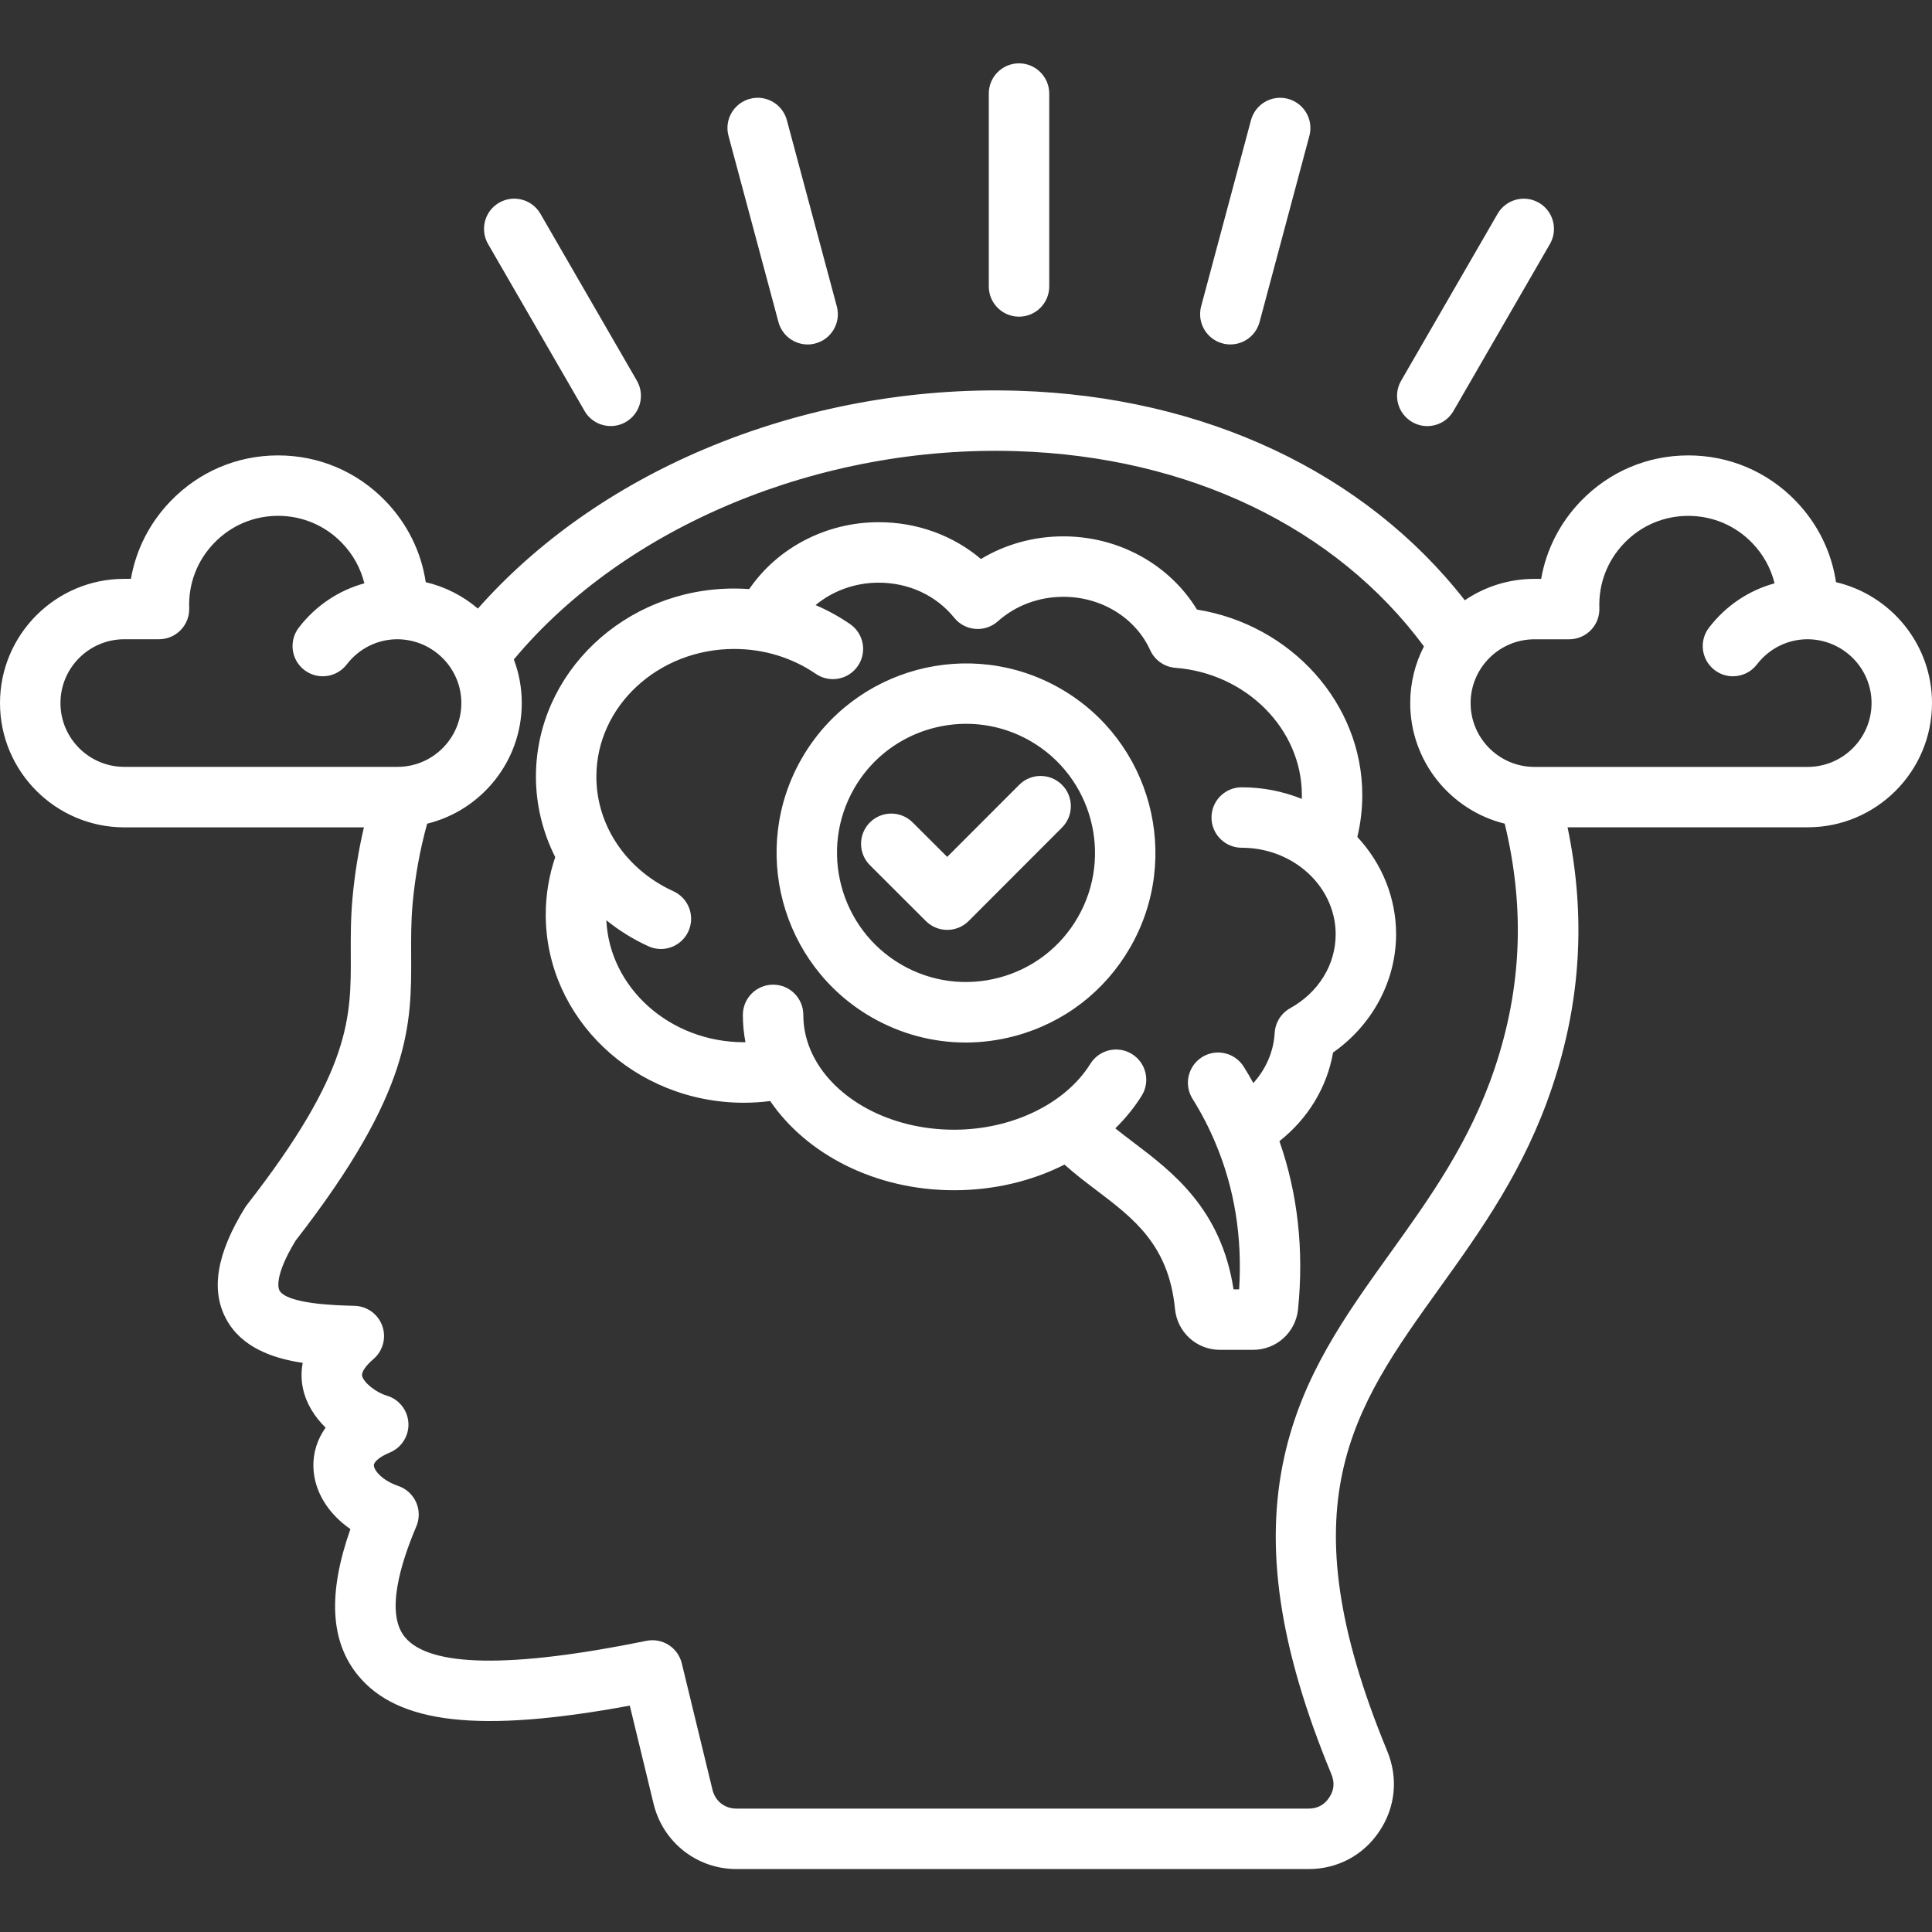 <svg xmlns="http://www.w3.org/2000/svg" xmlns:xlink="http://www.w3.org/1999/xlink" width="400" zoomAndPan="magnify" viewBox="0 0 300 300" height="400" preserveAspectRatio="xMidYMid meet" version="1.2"><rect x="0" y="0" width="300" height="300" fill="#333333" stroke="none"/><defs><clipPath id="b5f2ecfa84"><path d="M 0 9.75 L 300 9.75 L 300 290.25 L 0 290.25 Z M 0 9.75 "/></clipPath></defs><g id="38138c77f7"><g clip-rule="nonzero" clip-path="url(#b5f2ecfa84)"><path style=" stroke:none;fill-rule:nonzero;fill:#ffffff;fill-opacity:1;" d="M 113.121 21.094 C 112.445 18.59 113.934 16.02 116.438 15.344 C 118.945 14.672 121.512 16.16 122.184 18.66 L 129.941 47.578 C 130.617 50.078 129.129 52.652 126.625 53.324 C 126.215 53.438 125.812 53.488 125.406 53.488 C 123.336 53.488 121.441 52.105 120.879 50.008 Z M 158.23 49.172 C 160.82 49.172 162.926 47.074 162.926 44.477 L 162.926 14.531 C 162.926 11.941 160.828 9.836 158.23 9.836 C 155.637 9.836 153.539 11.934 153.539 14.531 L 153.539 44.477 C 153.539 47.066 155.637 49.172 158.23 49.172 Z M 189.836 53.324 C 190.242 53.438 190.652 53.484 191.055 53.484 C 193.129 53.484 195.023 52.102 195.586 50.004 L 203.32 21.094 C 203.988 18.59 202.504 16.02 199.996 15.344 C 197.496 14.672 194.922 16.16 194.25 18.668 L 186.508 47.582 C 185.848 50.086 187.336 52.656 189.836 53.324 Z M 219.281 65.531 C 220.02 65.957 220.828 66.164 221.625 66.164 C 223.246 66.164 224.824 65.32 225.691 63.82 L 240.672 37.891 C 241.969 35.648 241.199 32.777 238.957 31.48 C 236.715 30.188 233.84 30.953 232.547 33.199 L 217.562 59.125 C 216.27 61.363 217.035 64.234 219.281 65.531 Z M 90.77 63.812 C 91.633 65.32 93.211 66.156 94.836 66.156 C 95.633 66.156 96.441 65.953 97.18 65.523 C 99.422 64.23 100.191 61.359 98.895 59.113 L 83.914 33.191 C 82.617 30.949 79.746 30.18 77.504 31.477 C 75.258 32.77 74.492 35.641 75.785 37.887 Z M 158.266 121.863 L 147.082 133.059 L 141.715 127.703 C 139.879 125.875 136.91 125.875 135.074 127.711 C 133.246 129.543 133.246 132.516 135.082 134.348 L 143.77 143.02 C 144.684 143.934 145.887 144.391 147.086 144.391 C 148.289 144.391 149.488 143.934 150.41 143.016 L 164.91 128.5 C 166.738 126.668 166.738 123.695 164.906 121.867 C 163.066 120.027 160.098 120.035 158.266 121.863 Z M 210.766 129.961 C 214.621 134.102 216.785 139.457 216.785 145.059 C 216.785 152.324 213.094 159.168 207 163.434 C 206.051 168.848 203.098 173.711 198.668 177.199 C 201.516 185.336 202.488 194.09 201.562 203.285 C 201.211 206.875 198.211 209.602 194.582 209.602 L 189.434 209.602 C 185.805 209.602 182.805 206.871 182.453 203.254 C 181.488 193.328 176.031 189.199 170.25 184.82 C 168.578 183.555 166.879 182.266 165.297 180.836 C 160.246 183.398 154.34 184.82 148.148 184.82 C 135.914 184.82 125.23 179.23 119.594 170.969 C 118.242 171.141 116.883 171.234 115.527 171.234 C 98.555 171.234 84.742 158.133 84.742 142.023 C 84.742 138.965 85.242 135.977 86.215 133.094 C 84.281 129.246 83.219 124.984 83.219 120.598 C 83.219 104.488 97.031 91.387 114.004 91.387 C 114.789 91.387 115.57 91.418 116.344 91.469 C 120.719 85.07 128.266 81.086 136.441 81.086 C 142.395 81.086 147.977 83.125 152.32 86.801 C 156.121 84.508 160.539 83.285 165.121 83.285 C 173.742 83.285 181.605 87.668 185.863 94.652 C 200.453 96.996 211.535 109.188 211.535 123.449 C 211.535 125.648 211.277 127.828 210.766 129.961 Z M 207.402 145.059 C 207.402 141.273 205.645 137.652 202.582 135.109 C 199.887 132.871 196.441 131.637 192.812 131.637 C 190.223 131.637 188.121 129.539 188.121 126.945 C 188.121 124.348 190.219 122.25 192.812 122.25 C 196.059 122.25 199.219 122.871 202.141 124.051 C 202.148 123.852 202.152 123.652 202.152 123.453 C 202.152 113.223 193.527 104.543 182.52 103.699 C 180.812 103.57 179.312 102.516 178.605 100.965 C 176.32 95.926 171.027 92.672 165.121 92.672 C 161.301 92.672 157.691 94.027 154.945 96.477 C 153.988 97.332 152.719 97.758 151.434 97.652 C 150.152 97.547 148.969 96.922 148.164 95.918 C 145.375 92.457 141.098 90.477 136.441 90.477 C 132.742 90.477 129.273 91.766 126.645 93.961 C 128.508 94.758 130.293 95.738 131.98 96.891 C 134.121 98.355 134.672 101.273 133.207 103.414 C 131.742 105.551 128.824 106.102 126.684 104.637 C 122.98 102.105 118.598 100.77 114.004 100.77 C 102.203 100.77 92.605 109.664 92.605 120.594 C 92.605 124.027 93.551 127.297 95.254 130.168 C 95.297 130.227 95.332 130.289 95.367 130.348 C 97.441 133.754 100.598 136.578 104.578 138.398 C 106.934 139.477 107.969 142.262 106.891 144.617 C 106.102 146.34 104.402 147.359 102.621 147.359 C 101.969 147.359 101.301 147.223 100.676 146.93 C 98.301 145.848 96.117 144.48 94.152 142.898 C 94.656 153.422 104.051 161.836 115.527 161.836 C 115.605 161.836 115.68 161.828 115.75 161.828 C 115.488 160.449 115.352 159.035 115.352 157.594 C 115.352 155.004 117.449 152.898 120.047 152.898 C 122.641 152.898 124.738 154.996 124.738 157.594 C 124.738 159.719 125.23 161.758 126.133 163.652 C 126.168 163.723 126.203 163.793 126.238 163.863 C 129.578 170.613 138.141 175.422 148.152 175.422 C 157.137 175.422 165.445 171.402 169.316 165.18 C 170.688 162.984 173.582 162.305 175.781 163.676 C 177.977 165.047 178.652 167.941 177.285 170.137 C 176.137 171.977 174.754 173.672 173.184 175.211 C 174.051 175.914 174.977 176.613 175.926 177.332 C 182.055 181.973 189.613 187.691 191.543 200.207 L 192.41 200.207 C 192.926 192.105 191.688 184.48 188.734 177.492 C 187.746 175.125 186.551 172.816 185.172 170.617 C 183.797 168.422 184.465 165.527 186.656 164.148 C 188.852 162.773 191.746 163.441 193.125 165.633 C 193.648 166.465 194.141 167.312 194.617 168.176 C 196.582 165.996 197.766 163.281 197.934 160.383 C 198.027 158.777 198.938 157.328 200.344 156.551 C 204.754 154.094 207.402 149.801 207.402 145.059 Z M 175.48 147.141 C 171.555 153.949 165.211 158.824 157.617 160.863 C 155.082 161.543 152.5 161.883 149.945 161.883 C 144.852 161.883 139.82 160.547 135.293 157.934 C 121.234 149.801 116.41 131.766 124.523 117.723 C 132.633 103.672 150.66 98.84 164.711 106.949 C 178.762 115.059 183.59 133.09 175.48 147.141 Z M 160.02 115.078 C 156.875 113.262 153.43 112.395 150.035 112.395 C 143.102 112.395 136.352 115.984 132.648 122.406 C 127.125 131.977 130.418 144.262 139.984 149.801 C 144.613 152.473 150.016 153.18 155.188 151.797 C 160.359 150.41 164.68 147.094 167.355 142.453 C 172.879 132.879 169.586 120.602 160.02 115.078 Z M 300 109.172 C 300 119.805 291.344 128.461 280.711 128.461 L 243.41 128.461 C 246.281 142.246 245.484 155.508 241.016 168.812 C 236.719 181.621 230.004 190.98 223.512 200.031 C 210.105 218.711 199.512 233.465 215.426 271.945 C 217.137 276.133 216.68 280.652 214.184 284.367 C 211.707 288.082 207.699 290.227 203.199 290.227 L 114.344 290.227 C 108.234 290.227 102.953 286.078 101.5 280.137 L 97.793 264.848 C 74.477 269.156 61.738 267.691 55.57 260.125 C 51.281 254.863 50.891 247.418 54.41 237.434 C 50.926 235.027 48.773 231.551 48.664 227.816 C 48.598 225.59 49.266 223.5 50.559 221.684 C 48.879 220.035 47.559 217.992 47.051 215.637 C 46.832 214.641 46.699 213.246 47.004 211.621 C 42.316 210.926 37.496 209.219 35.121 204.82 C 32.684 200.301 33.645 194.637 38.059 187.5 C 38.145 187.352 38.246 187.219 38.352 187.082 C 54.551 166.293 54.512 157.953 54.469 148.285 C 54.457 145.531 54.445 142.688 54.738 139.434 C 55.078 135.715 55.668 132.051 56.508 128.473 L 19.301 128.473 C 8.656 128.461 0 119.805 0 109.172 C 0 98.535 8.656 89.883 19.289 89.883 L 20.328 89.883 C 21.113 85.371 23.223 81.199 26.484 77.82 C 30.898 73.242 36.828 70.715 43.18 70.715 C 49.531 70.715 55.457 73.238 59.871 77.812 C 63.258 81.328 65.402 85.688 66.109 90.398 C 69.145 91.113 71.91 92.543 74.207 94.5 C 83.359 84.145 95.418 75.645 109.398 69.73 C 124.645 63.285 141.508 60.152 158.16 60.68 C 187.035 61.586 211.969 73.363 227.453 93.211 C 230.543 91.113 234.262 89.887 238.27 89.887 L 239.309 89.887 C 240.094 85.375 242.203 81.203 245.465 77.816 C 249.879 73.242 255.809 70.715 262.16 70.715 C 268.516 70.715 274.445 73.234 278.859 77.805 C 282.246 81.32 284.391 85.68 285.094 90.398 C 293.625 92.402 300 100.059 300 109.172 Z M 61.73 119.078 C 67.191 119.078 71.637 114.633 71.637 109.172 C 71.637 103.715 67.176 99.281 61.688 99.262 C 58.602 99.273 55.742 100.699 53.844 103.172 C 52.918 104.379 51.523 105.012 50.117 105.012 C 49.121 105.012 48.117 104.695 47.262 104.043 C 45.203 102.469 44.82 99.52 46.395 97.465 C 49.008 94.055 52.578 91.68 56.578 90.578 C 56.004 88.254 54.832 86.102 53.113 84.32 C 50.488 81.598 46.957 80.098 43.18 80.098 C 39.398 80.098 35.871 81.598 33.242 84.328 C 30.617 87.051 29.246 90.633 29.379 94.398 C 29.426 95.672 28.953 96.914 28.066 97.828 C 27.184 98.746 25.965 99.262 24.691 99.262 L 19.297 99.262 C 13.836 99.262 9.387 103.711 9.387 109.172 C 9.387 114.633 13.836 119.078 19.297 119.078 Z M 233.652 127.898 C 225.238 125.824 218.977 118.211 218.977 109.172 C 218.977 106 219.75 103.012 221.109 100.371 C 207.445 81.902 184.59 70.898 157.863 70.055 C 127.301 69.086 97.027 81.719 79.789 102.402 C 80.586 104.512 81.02 106.785 81.02 109.172 C 81.02 118.223 74.75 125.836 66.328 127.902 C 65.223 131.898 64.461 136.047 64.074 140.273 C 63.82 143.078 63.832 145.699 63.844 148.23 C 63.898 159.129 63.945 169.43 45.91 192.633 C 42.457 198.297 43.273 200.16 43.379 200.355 C 44.52 202.477 52.137 202.688 54.641 202.758 L 55.074 202.77 C 57.008 202.828 58.711 204.062 59.363 205.891 C 60.012 207.719 59.469 209.754 58.004 211.02 C 56.785 212.066 56.105 213.07 56.227 213.637 C 56.449 214.676 58.379 216.223 60.043 216.707 C 61.957 217.266 63.312 218.977 63.418 220.969 C 63.523 222.961 62.355 224.801 60.512 225.555 C 58.875 226.223 58.031 227.062 58.051 227.535 C 58.074 228.309 59.297 229.867 61.852 230.742 C 63.082 231.164 64.086 232.082 64.617 233.273 C 65.145 234.461 65.156 235.82 64.648 237.023 C 62.176 242.824 59.855 250.512 62.855 254.191 C 66.676 258.879 79.297 259.078 100.371 254.789 C 102.844 254.285 105.27 255.824 105.867 258.281 L 110.633 277.914 C 111.066 279.691 112.531 280.84 114.359 280.84 L 203.199 280.84 C 204.562 280.84 205.637 280.266 206.387 279.141 C 207.16 277.992 207.27 276.809 206.742 275.512 C 198.641 255.918 196.312 240.238 199.43 226.195 C 202.223 213.598 208.855 204.352 215.883 194.559 C 221.973 186.074 228.27 177.305 232.113 165.832 C 236.297 153.363 236.805 140.93 233.652 127.898 Z M 290.613 109.172 C 290.613 103.715 286.156 99.281 280.664 99.262 C 277.574 99.273 274.715 100.699 272.816 103.172 C 271.891 104.379 270.496 105.012 269.09 105.012 C 268.094 105.012 267.094 104.695 266.238 104.043 C 264.18 102.469 263.793 99.52 265.371 97.465 C 267.984 94.055 271.551 91.676 275.555 90.578 C 274.98 88.25 273.809 86.102 272.09 84.324 C 269.465 81.598 265.938 80.105 262.148 80.105 C 258.367 80.105 254.84 81.605 252.211 84.336 C 249.586 87.059 248.215 90.641 248.348 94.406 C 248.395 95.68 247.922 96.922 247.039 97.836 C 246.152 98.754 244.934 99.27 243.66 99.27 L 238.266 99.27 C 232.805 99.27 228.355 103.719 228.355 109.18 C 228.355 114.641 232.805 119.086 238.266 119.086 L 280.699 119.086 C 286.172 119.078 290.613 114.633 290.613 109.172 Z M 290.613 109.172 "/></g></g></svg>